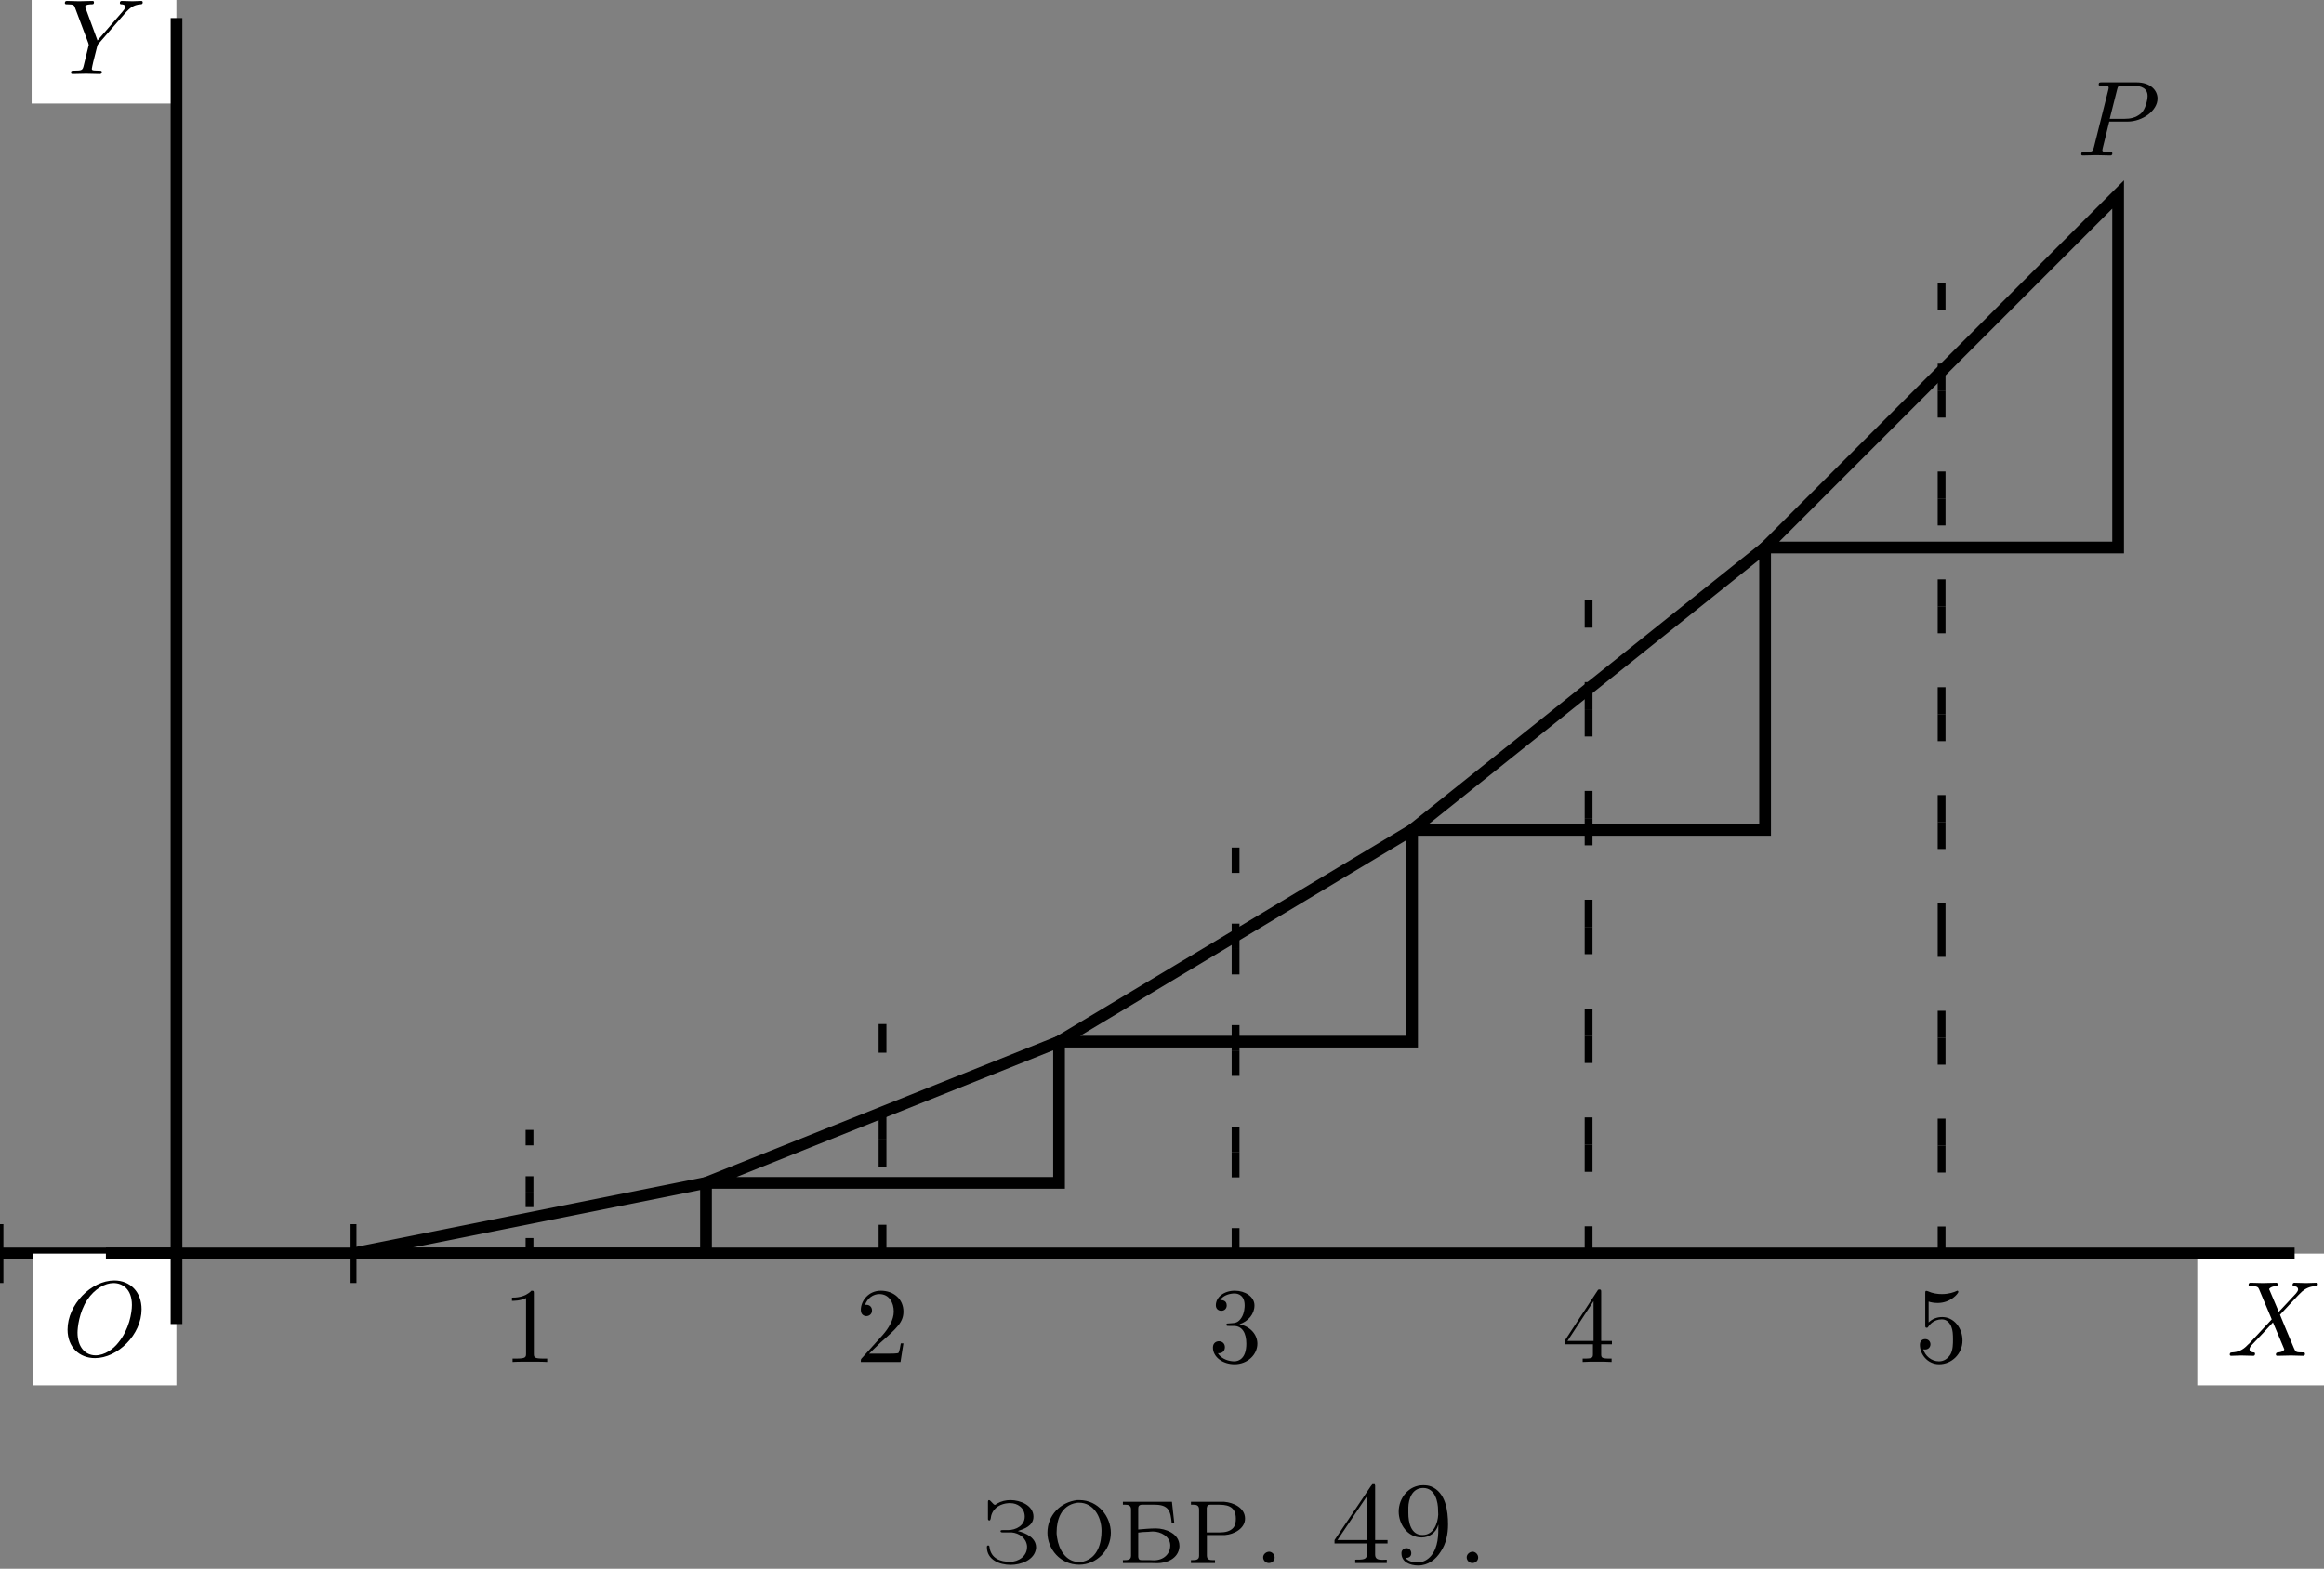 <?xml version="1.0" encoding="UTF-8"?>
<svg xmlns="http://www.w3.org/2000/svg" xmlns:xlink="http://www.w3.org/1999/xlink" width="474" height="320" viewBox="0 0 474 320">
<rect x="0" y="0" width="474" height="320" fill="#808080" stroke="none"/>
<path fill="none" stroke-width="11.955" stroke-linecap="butt" stroke-linejoin="miter" stroke="rgb(0%, 0%, 0%)" stroke-opacity="1" stroke-miterlimit="10" d="M 0 321.602 L 180 321.602 " transform="matrix(0.2, 0, 0, -0.2, 0, 320)"/>
<path fill-rule="nonzero" fill="rgb(0%, 0%, 0%)" fill-opacity="1" d="M -0.508 249.703 L 0.695 249.703 L 0.695 261.703 L -0.508 261.703 Z M -0.508 249.703 "/>
<path fill-rule="nonzero" fill="rgb(0%, 0%, 0%)" fill-opacity="1" d="M 71.5 249.703 L 72.703 249.703 L 72.703 261.703 L 71.5 261.703 Z M 71.5 249.703 "/>
<path fill="none" stroke-width="11.955" stroke-linecap="butt" stroke-linejoin="miter" stroke="rgb(0%, 0%, 0%)" stroke-opacity="1" stroke-miterlimit="10" d="M 360 321.602 L 720 321.602 L 720 393.594 Z M 360 321.602 " transform="matrix(0.2, 0, 0, -0.2, 0, 320)"/>
<path fill="none" stroke-width="7.97" stroke-linecap="butt" stroke-linejoin="miter" stroke="rgb(0%, 0%, 0%)" stroke-opacity="1" stroke-miterlimit="10" d="M 540 321.602 L 540 337.344 " transform="matrix(0.2, 0, 0, -0.2, 0, 320)"/>
<path fill="none" stroke-width="7.97" stroke-linecap="butt" stroke-linejoin="miter" stroke="rgb(0%, 0%, 0%)" stroke-opacity="1" stroke-miterlimit="10" d="M 540 368.867 L 540 384.609 " transform="matrix(0.2, 0, 0, -0.2, 0, 320)"/>
<path fill="none" stroke-width="7.97" stroke-linecap="butt" stroke-linejoin="miter" stroke="rgb(0%, 0%, 0%)" stroke-opacity="1" stroke-miterlimit="10" d="M 540 384.609 L 540 400.352 " transform="matrix(0.2, 0, 0, -0.2, 0, 320)"/>
<path fill="none" stroke-width="7.97" stroke-linecap="butt" stroke-linejoin="miter" stroke="rgb(0%, 0%, 0%)" stroke-opacity="1" stroke-miterlimit="10" d="M 540 431.836 L 540 447.617 " transform="matrix(0.2, 0, 0, -0.2, 0, 320)"/>
<path fill="none" stroke-width="11.955" stroke-linecap="butt" stroke-linejoin="miter" stroke="rgb(0%, 0%, 0%)" stroke-opacity="1" stroke-miterlimit="10" d="M 720 393.594 L 1080 393.594 L 1080 537.617 Z M 720 393.594 " transform="matrix(0.2, 0, 0, -0.2, 0, 320)"/>
<path fill="none" stroke-width="7.97" stroke-linecap="butt" stroke-linejoin="miter" stroke="rgb(0%, 0%, 0%)" stroke-opacity="1" stroke-miterlimit="10" d="M 900 321.602 L 900 350.859 " transform="matrix(0.2, 0, 0, -0.2, 0, 320)"/>
<path fill="none" stroke-width="7.97" stroke-linecap="butt" stroke-linejoin="miter" stroke="rgb(0%, 0%, 0%)" stroke-opacity="1" stroke-miterlimit="10" d="M 900 409.336 L 900 438.594 " transform="matrix(0.2, 0, 0, -0.2, 0, 320)"/>
<path fill="none" stroke-width="7.97" stroke-linecap="butt" stroke-linejoin="miter" stroke="rgb(0%, 0%, 0%)" stroke-opacity="1" stroke-miterlimit="10" d="M 900 438.594 L 900 467.852 " transform="matrix(0.2, 0, 0, -0.2, 0, 320)"/>
<path fill="none" stroke-width="7.97" stroke-linecap="butt" stroke-linejoin="miter" stroke="rgb(0%, 0%, 0%)" stroke-opacity="1" stroke-miterlimit="10" d="M 900 526.367 L 900 555.586 " transform="matrix(0.2, 0, 0, -0.2, 0, 320)"/>
<path fill="none" stroke-width="11.955" stroke-linecap="butt" stroke-linejoin="miter" stroke="rgb(0%, 0%, 0%)" stroke-opacity="1" stroke-miterlimit="10" d="M 1080 537.617 L 1440.039 537.617 L 1440.039 753.594 Z M 1080 537.617 " transform="matrix(0.2, 0, 0, -0.2, 0, 320)"/>
<path fill="none" stroke-width="7.97" stroke-linecap="butt" stroke-linejoin="miter" stroke="rgb(0%, 0%, 0%)" stroke-opacity="1" stroke-miterlimit="10" d="M 1260.039 321.602 L 1260.039 347.461 " transform="matrix(0.2, 0, 0, -0.2, 0, 320)"/>
<path fill="none" stroke-width="7.97" stroke-linecap="butt" stroke-linejoin="miter" stroke="rgb(0%, 0%, 0%)" stroke-opacity="1" stroke-miterlimit="10" d="M 1260.039 399.219 L 1260.039 425.117 " transform="matrix(0.2, 0, 0, -0.2, 0, 320)"/>
<path fill="none" stroke-width="7.97" stroke-linecap="butt" stroke-linejoin="miter" stroke="rgb(0%, 0%, 0%)" stroke-opacity="1" stroke-miterlimit="10" d="M 1260.039 425.117 L 1260.039 450.977 " transform="matrix(0.2, 0, 0, -0.2, 0, 320)"/>
<path fill="none" stroke-width="7.97" stroke-linecap="butt" stroke-linejoin="miter" stroke="rgb(0%, 0%, 0%)" stroke-opacity="1" stroke-miterlimit="10" d="M 1260.039 502.734 L 1260.039 528.594 " transform="matrix(0.2, 0, 0, -0.2, 0, 320)"/>
<path fill="none" stroke-width="7.97" stroke-linecap="butt" stroke-linejoin="miter" stroke="rgb(0%, 0%, 0%)" stroke-opacity="1" stroke-miterlimit="10" d="M 1260.039 528.594 L 1260.039 554.492 " transform="matrix(0.2, 0, 0, -0.2, 0, 320)"/>
<path fill="none" stroke-width="7.97" stroke-linecap="butt" stroke-linejoin="miter" stroke="rgb(0%, 0%, 0%)" stroke-opacity="1" stroke-miterlimit="10" d="M 1260.039 606.211 L 1260.039 632.109 " transform="matrix(0.2, 0, 0, -0.2, 0, 320)"/>
<path fill="none" stroke-width="7.97" stroke-linecap="butt" stroke-linejoin="miter" stroke="rgb(0%, 0%, 0%)" stroke-opacity="1" stroke-miterlimit="10" d="M 1260.039 632.109 L 1260.039 657.969 " transform="matrix(0.2, 0, 0, -0.2, 0, 320)"/>
<path fill="none" stroke-width="7.97" stroke-linecap="butt" stroke-linejoin="miter" stroke="rgb(0%, 0%, 0%)" stroke-opacity="1" stroke-miterlimit="10" d="M 1260.039 709.727 L 1260.039 735.586 " transform="matrix(0.2, 0, 0, -0.2, 0, 320)"/>
<path fill="none" stroke-width="11.955" stroke-linecap="butt" stroke-linejoin="miter" stroke="rgb(0%, 0%, 0%)" stroke-opacity="1" stroke-miterlimit="10" d="M 1440.039 753.594 L 1800.039 753.594 L 1800.039 1041.602 Z M 1440.039 753.594 " transform="matrix(0.2, 0, 0, -0.2, 0, 320)"/>
<path fill="none" stroke-width="7.97" stroke-linecap="butt" stroke-linejoin="miter" stroke="rgb(0%, 0%, 0%)" stroke-opacity="1" stroke-miterlimit="10" d="M 1620.039 321.602 L 1620.039 349.336 " transform="matrix(0.2, 0, 0, -0.2, 0, 320)"/>
<path fill="none" stroke-width="7.97" stroke-linecap="butt" stroke-linejoin="miter" stroke="rgb(0%, 0%, 0%)" stroke-opacity="1" stroke-miterlimit="10" d="M 1620.039 404.844 L 1620.039 432.617 " transform="matrix(0.2, 0, 0, -0.2, 0, 320)"/>
<path fill="none" stroke-width="7.97" stroke-linecap="butt" stroke-linejoin="miter" stroke="rgb(0%, 0%, 0%)" stroke-opacity="1" stroke-miterlimit="10" d="M 1620.039 432.617 L 1620.039 460.352 " transform="matrix(0.2, 0, 0, -0.2, 0, 320)"/>
<path fill="none" stroke-width="7.97" stroke-linecap="butt" stroke-linejoin="miter" stroke="rgb(0%, 0%, 0%)" stroke-opacity="1" stroke-miterlimit="10" d="M 1620.039 515.859 L 1620.039 543.594 " transform="matrix(0.2, 0, 0, -0.2, 0, 320)"/>
<path fill="none" stroke-width="7.97" stroke-linecap="butt" stroke-linejoin="miter" stroke="rgb(0%, 0%, 0%)" stroke-opacity="1" stroke-miterlimit="10" d="M 1620.039 543.594 L 1620.039 571.367 " transform="matrix(0.2, 0, 0, -0.2, 0, 320)"/>
<path fill="none" stroke-width="7.97" stroke-linecap="butt" stroke-linejoin="miter" stroke="rgb(0%, 0%, 0%)" stroke-opacity="1" stroke-miterlimit="10" d="M 1620.039 626.875 L 1620.039 654.609 " transform="matrix(0.2, 0, 0, -0.2, 0, 320)"/>
<path fill="none" stroke-width="7.97" stroke-linecap="butt" stroke-linejoin="miter" stroke="rgb(0%, 0%, 0%)" stroke-opacity="1" stroke-miterlimit="10" d="M 1620.039 654.609 L 1620.039 682.344 " transform="matrix(0.2, 0, 0, -0.2, 0, 320)"/>
<path fill="none" stroke-width="7.97" stroke-linecap="butt" stroke-linejoin="miter" stroke="rgb(0%, 0%, 0%)" stroke-opacity="1" stroke-miterlimit="10" d="M 1620.039 737.852 L 1620.039 765.586 " transform="matrix(0.2, 0, 0, -0.2, 0, 320)"/>
<path fill="none" stroke-width="7.97" stroke-linecap="butt" stroke-linejoin="miter" stroke="rgb(0%, 0%, 0%)" stroke-opacity="1" stroke-miterlimit="10" d="M 1620.039 765.586 L 1620.039 793.359 " transform="matrix(0.2, 0, 0, -0.2, 0, 320)"/>
<path fill="none" stroke-width="7.97" stroke-linecap="butt" stroke-linejoin="miter" stroke="rgb(0%, 0%, 0%)" stroke-opacity="1" stroke-miterlimit="10" d="M 1620.039 848.867 L 1620.039 876.602 " transform="matrix(0.2, 0, 0, -0.2, 0, 320)"/>
<path fill="none" stroke-width="7.97" stroke-linecap="butt" stroke-linejoin="miter" stroke="rgb(0%, 0%, 0%)" stroke-opacity="1" stroke-miterlimit="10" d="M 1620.039 876.602 L 1620.039 904.336 " transform="matrix(0.2, 0, 0, -0.2, 0, 320)"/>
<path fill="none" stroke-width="7.97" stroke-linecap="butt" stroke-linejoin="miter" stroke="rgb(0%, 0%, 0%)" stroke-opacity="1" stroke-miterlimit="10" d="M 1620.039 959.844 L 1620.039 987.617 " transform="matrix(0.2, 0, 0, -0.2, 0, 320)"/>
<path fill="none" stroke-width="11.955" stroke-linecap="butt" stroke-linejoin="miter" stroke="rgb(0%, 0%, 0%)" stroke-opacity="1" stroke-miterlimit="10" d="M 1800.039 1041.602 L 2160.039 1041.602 L 2160.039 1401.602 Z M 1800.039 1041.602 " transform="matrix(0.2, 0, 0, -0.2, 0, 320)"/>
<path fill="none" stroke-width="7.97" stroke-linecap="butt" stroke-linejoin="miter" stroke="rgb(0%, 0%, 0%)" stroke-opacity="1" stroke-miterlimit="10" d="M 1980.039 321.602 L 1980.039 349.102 " transform="matrix(0.2, 0, 0, -0.2, 0, 320)"/>
<path fill="none" stroke-width="7.97" stroke-linecap="butt" stroke-linejoin="miter" stroke="rgb(0%, 0%, 0%)" stroke-opacity="1" stroke-miterlimit="10" d="M 1980.039 404.102 L 1980.039 431.602 " transform="matrix(0.2, 0, 0, -0.2, 0, 320)"/>
<path fill="none" stroke-width="7.97" stroke-linecap="butt" stroke-linejoin="miter" stroke="rgb(0%, 0%, 0%)" stroke-opacity="1" stroke-miterlimit="10" d="M 1980.039 431.602 L 1980.039 459.102 " transform="matrix(0.2, 0, 0, -0.2, 0, 320)"/>
<path fill="none" stroke-width="7.97" stroke-linecap="butt" stroke-linejoin="miter" stroke="rgb(0%, 0%, 0%)" stroke-opacity="1" stroke-miterlimit="10" d="M 1980.039 514.102 L 1980.039 541.602 " transform="matrix(0.2, 0, 0, -0.2, 0, 320)"/>
<path fill="none" stroke-width="7.97" stroke-linecap="butt" stroke-linejoin="miter" stroke="rgb(0%, 0%, 0%)" stroke-opacity="1" stroke-miterlimit="10" d="M 1980.039 541.602 L 1980.039 569.102 " transform="matrix(0.2, 0, 0, -0.2, 0, 320)"/>
<path fill="none" stroke-width="7.97" stroke-linecap="butt" stroke-linejoin="miter" stroke="rgb(0%, 0%, 0%)" stroke-opacity="1" stroke-miterlimit="10" d="M 1980.039 624.102 L 1980.039 651.602 " transform="matrix(0.2, 0, 0, -0.2, 0, 320)"/>
<path fill="none" stroke-width="7.97" stroke-linecap="butt" stroke-linejoin="miter" stroke="rgb(0%, 0%, 0%)" stroke-opacity="1" stroke-miterlimit="10" d="M 1980.039 651.602 L 1980.039 679.102 " transform="matrix(0.2, 0, 0, -0.2, 0, 320)"/>
<path fill="none" stroke-width="7.97" stroke-linecap="butt" stroke-linejoin="miter" stroke="rgb(0%, 0%, 0%)" stroke-opacity="1" stroke-miterlimit="10" d="M 1980.039 734.102 L 1980.039 761.602 " transform="matrix(0.2, 0, 0, -0.2, 0, 320)"/>
<path fill="none" stroke-width="7.97" stroke-linecap="butt" stroke-linejoin="miter" stroke="rgb(0%, 0%, 0%)" stroke-opacity="1" stroke-miterlimit="10" d="M 1980.039 761.602 L 1980.039 789.102 " transform="matrix(0.2, 0, 0, -0.2, 0, 320)"/>
<path fill="none" stroke-width="7.97" stroke-linecap="butt" stroke-linejoin="miter" stroke="rgb(0%, 0%, 0%)" stroke-opacity="1" stroke-miterlimit="10" d="M 1980.039 844.102 L 1980.039 871.602 " transform="matrix(0.2, 0, 0, -0.2, 0, 320)"/>
<path fill="none" stroke-width="7.97" stroke-linecap="butt" stroke-linejoin="miter" stroke="rgb(0%, 0%, 0%)" stroke-opacity="1" stroke-miterlimit="10" d="M 1980.039 871.602 L 1980.039 899.102 " transform="matrix(0.2, 0, 0, -0.2, 0, 320)"/>
<path fill="none" stroke-width="7.97" stroke-linecap="butt" stroke-linejoin="miter" stroke="rgb(0%, 0%, 0%)" stroke-opacity="1" stroke-miterlimit="10" d="M 1980.039 954.102 L 1980.039 981.602 " transform="matrix(0.2, 0, 0, -0.2, 0, 320)"/>
<path fill="none" stroke-width="7.97" stroke-linecap="butt" stroke-linejoin="miter" stroke="rgb(0%, 0%, 0%)" stroke-opacity="1" stroke-miterlimit="10" d="M 1980.039 981.602 L 1980.039 1009.102 " transform="matrix(0.2, 0, 0, -0.2, 0, 320)"/>
<path fill="none" stroke-width="7.97" stroke-linecap="butt" stroke-linejoin="miter" stroke="rgb(0%, 0%, 0%)" stroke-opacity="1" stroke-miterlimit="10" d="M 1980.039 1064.102 L 1980.039 1091.602 " transform="matrix(0.2, 0, 0, -0.2, 0, 320)"/>
<path fill="none" stroke-width="7.97" stroke-linecap="butt" stroke-linejoin="miter" stroke="rgb(0%, 0%, 0%)" stroke-opacity="1" stroke-miterlimit="10" d="M 1980.039 1091.602 L 1980.039 1119.102 " transform="matrix(0.2, 0, 0, -0.2, 0, 320)"/>
<path fill="none" stroke-width="7.97" stroke-linecap="butt" stroke-linejoin="miter" stroke="rgb(0%, 0%, 0%)" stroke-opacity="1" stroke-miterlimit="10" d="M 1980.039 1174.102 L 1980.039 1201.602 " transform="matrix(0.2, 0, 0, -0.2, 0, 320)"/>
<path fill="none" stroke-width="7.97" stroke-linecap="butt" stroke-linejoin="miter" stroke="rgb(0%, 0%, 0%)" stroke-opacity="1" stroke-miterlimit="10" d="M 1980.039 1201.602 L 1980.039 1229.102 " transform="matrix(0.2, 0, 0, -0.2, 0, 320)"/>
<path fill="none" stroke-width="7.97" stroke-linecap="butt" stroke-linejoin="miter" stroke="rgb(0%, 0%, 0%)" stroke-opacity="1" stroke-miterlimit="10" d="M 1980.039 1284.102 L 1980.039 1311.602 " transform="matrix(0.2, 0, 0, -0.2, 0, 320)"/>
<path fill-rule="nonzero" fill="rgb(0%, 0%, 0%)" fill-opacity="1" d="M 108.887 263.84 C 108.887 263.34 108.887 263.277 108.387 263.277 C 107.043 264.684 105.105 264.684 104.418 264.684 L 104.418 265.34 C 104.855 265.34 106.137 265.34 107.293 264.777 L 107.293 276.09 C 107.293 276.871 107.199 277.121 105.262 277.121 L 104.543 277.121 L 104.543 277.809 C 105.324 277.746 107.199 277.746 108.074 277.746 C 108.949 277.746 110.855 277.746 111.605 277.809 L 111.605 277.121 L 110.918 277.121 C 108.949 277.121 108.887 276.902 108.887 276.09 Z M 108.887 263.84 "/>
<path fill-rule="nonzero" fill="rgb(0%, 0%, 0%)" fill-opacity="1" d="M 177.262 276.121 L 179.574 273.871 C 182.98 270.871 184.262 269.684 184.262 267.527 C 184.262 265.027 182.324 263.277 179.637 263.277 C 177.199 263.277 175.574 265.277 175.574 267.215 C 175.574 268.465 176.668 268.465 176.73 268.465 C 177.105 268.465 177.855 268.184 177.855 267.309 C 177.855 266.715 177.48 266.152 176.699 266.152 C 176.543 266.152 176.48 266.152 176.418 266.184 C 176.918 264.777 178.105 263.965 179.355 263.965 C 181.355 263.965 182.293 265.715 182.293 267.527 C 182.293 269.246 181.199 270.996 180.012 272.34 L 175.824 276.996 C 175.574 277.246 175.574 277.277 175.574 277.809 L 183.668 277.809 L 184.262 274.027 L 183.73 274.027 C 183.605 274.652 183.48 275.621 183.262 275.965 C 183.105 276.121 181.668 276.121 181.168 276.121 Z M 177.262 276.121 "/>
<path fill-rule="nonzero" fill="rgb(0%, 0%, 0%)" fill-opacity="1" d="M 252.797 270.121 C 254.609 269.527 255.859 268.027 255.859 266.277 C 255.859 264.496 253.953 263.277 251.859 263.277 C 249.641 263.277 247.984 264.59 247.984 266.246 C 247.984 266.965 248.484 267.371 249.109 267.371 C 249.766 267.371 250.203 266.902 250.203 266.277 C 250.203 265.184 249.203 265.184 248.859 265.184 C 249.547 264.121 250.984 263.84 251.766 263.84 C 252.672 263.84 253.859 264.309 253.859 266.277 C 253.859 266.527 253.828 267.809 253.234 268.746 C 252.578 269.809 251.859 269.871 251.297 269.902 C 251.141 269.902 250.609 269.965 250.453 269.965 C 250.266 269.965 250.141 269.996 250.141 270.215 C 250.141 270.465 250.266 270.465 250.641 270.465 L 251.609 270.465 C 253.391 270.465 254.203 271.934 254.203 274.09 C 254.203 277.059 252.703 277.684 251.734 277.684 C 250.797 277.684 249.172 277.309 248.391 276.027 C 249.172 276.121 249.828 275.652 249.828 274.809 C 249.828 274.027 249.266 273.59 248.609 273.59 C 248.109 273.59 247.391 273.902 247.391 274.871 C 247.391 276.84 249.422 278.277 251.797 278.277 C 254.453 278.277 256.453 276.309 256.453 274.09 C 256.453 272.277 255.078 270.59 252.797 270.121 Z M 252.797 270.121 "/>
<path fill-rule="nonzero" fill="rgb(0%, 0%, 0%)" fill-opacity="1" d="M 324.891 274.215 L 324.891 276.121 C 324.891 276.902 324.859 277.121 323.234 277.121 L 322.797 277.121 L 322.797 277.809 C 323.672 277.746 324.797 277.746 325.734 277.746 C 326.641 277.746 327.797 277.746 328.703 277.809 L 328.703 277.121 L 328.234 277.121 C 326.609 277.121 326.578 276.902 326.578 276.121 L 326.578 274.215 L 328.766 274.215 L 328.766 273.527 L 326.578 273.527 L 326.578 263.621 C 326.578 263.184 326.578 263.027 326.234 263.027 C 326.047 263.027 325.953 263.027 325.797 263.309 L 319.109 273.527 L 319.109 274.215 Z M 325.016 273.527 L 319.703 273.527 L 325.016 265.402 Z M 325.016 273.527 "/>
<path fill-rule="nonzero" fill="rgb(0%, 0%, 0%)" fill-opacity="1" d="M 400.266 273.434 C 400.266 270.84 398.484 268.652 396.141 268.652 C 395.078 268.652 394.141 268.996 393.359 269.746 L 393.359 265.496 C 393.797 265.652 394.516 265.777 395.203 265.777 C 397.891 265.777 399.422 263.809 399.422 263.527 C 399.422 263.402 399.359 263.277 399.203 263.277 C 399.203 263.277 399.141 263.277 399.047 263.34 C 398.609 263.559 397.516 263.965 396.078 263.965 C 395.203 263.965 394.203 263.84 393.172 263.371 C 392.984 263.309 392.953 263.309 392.891 263.309 C 392.672 263.309 392.672 263.465 392.672 263.84 L 392.672 270.277 C 392.672 270.684 392.672 270.84 392.984 270.84 C 393.141 270.84 393.203 270.777 393.266 270.652 C 393.516 270.309 394.328 269.121 396.078 269.121 C 397.234 269.121 397.766 270.121 397.953 270.527 C 398.297 271.34 398.328 272.184 398.328 273.277 C 398.328 274.027 398.328 275.34 397.828 276.246 C 397.297 277.121 396.484 277.684 395.484 277.684 C 393.891 277.684 392.641 276.527 392.266 275.246 C 392.328 275.246 392.391 275.277 392.641 275.277 C 393.359 275.277 393.734 274.746 393.734 274.215 C 393.734 273.684 393.359 273.152 392.641 273.152 C 392.328 273.152 391.578 273.309 391.578 274.309 C 391.578 276.184 393.078 278.277 395.516 278.277 C 398.047 278.277 400.266 276.184 400.266 273.434 Z M 400.266 273.434 "/>
<path fill-rule="nonzero" fill="rgb(0%, 0%, 0%)" fill-opacity="1" d="M 430.199 24.801 L 433.918 24.801 C 437.012 24.801 440.043 22.551 440.043 20.113 C 440.043 18.426 438.605 16.801 435.762 16.801 L 428.699 16.801 C 428.262 16.801 428.043 16.801 428.043 17.238 C 428.043 17.488 428.23 17.488 428.668 17.488 C 428.949 17.488 429.355 17.52 429.605 17.52 C 429.949 17.582 430.074 17.645 430.074 17.863 C 430.074 17.957 430.074 18.02 430.012 18.301 L 427.074 30.02 C 426.855 30.863 426.824 31.02 425.074 31.02 C 424.73 31.02 424.48 31.02 424.48 31.457 C 424.48 31.707 424.73 31.707 424.793 31.707 C 425.418 31.707 426.949 31.645 427.574 31.645 C 428.043 31.645 428.512 31.676 428.98 31.676 C 429.449 31.676 429.918 31.707 430.387 31.707 C 430.543 31.707 430.824 31.707 430.824 31.27 C 430.824 31.02 430.637 31.02 430.199 31.02 C 429.418 31.02 428.793 31.02 428.793 30.645 C 428.793 30.52 428.855 30.395 428.855 30.27 Z M 431.793 18.301 C 431.98 17.551 432.012 17.488 432.949 17.488 L 435.043 17.488 C 436.855 17.488 438.012 18.082 438.012 19.582 C 438.012 20.426 437.574 22.301 436.73 23.082 C 435.637 24.082 434.324 24.238 433.387 24.238 L 430.293 24.238 Z M 431.793 18.301 "/>
<path fill-rule="nonzero" fill="rgb(100%, 100%, 100%)" fill-opacity="1" d="M 6.695 255.703 L 35.977 255.703 L 35.977 282.586 L 6.695 282.586 Z M 6.695 255.703 "/>
<path fill-rule="nonzero" fill="rgb(0%, 0%, 0%)" fill-opacity="1" d="M 28.875 267.059 C 28.875 263.527 26.562 261.184 23.312 261.184 C 18.594 261.184 13.781 266.121 13.781 271.215 C 13.781 274.84 16.219 277.027 19.375 277.027 C 24 277.027 28.875 272.246 28.875 267.059 Z M 19.5 276.465 C 17.344 276.465 15.812 274.715 15.812 271.84 C 15.812 270.871 16.125 267.684 17.812 265.121 C 19.312 262.871 21.438 261.715 23.156 261.715 C 24.969 261.715 26.906 262.934 26.906 266.184 C 26.906 267.777 26.344 271.184 24.156 273.84 C 23.125 275.184 21.344 276.465 19.5 276.465 Z M 19.5 276.465 "/>
<path fill-rule="nonzero" fill="rgb(100%, 100%, 100%)" fill-opacity="1" d="M 448.156 255.703 L 480.078 255.703 L 480.078 282.586 L 448.156 282.586 Z M 448.156 255.703 "/>
<path fill-rule="nonzero" fill="rgb(0%, 0%, 0%)" fill-opacity="1" d="M 464.777 267.59 L 462.934 263.246 C 462.871 263.09 462.809 262.996 462.809 262.965 C 462.809 262.84 463.184 262.434 464.121 262.34 C 464.34 262.309 464.559 262.309 464.559 261.934 C 464.559 261.652 464.277 261.652 464.215 261.652 C 463.309 261.652 462.371 261.715 461.465 261.715 C 460.934 261.715 459.559 261.652 459.027 261.652 C 458.902 261.652 458.621 261.652 458.621 262.09 C 458.621 262.34 458.84 262.34 459.121 262.34 C 460.434 262.34 460.59 262.559 460.777 263.027 L 463.34 269.121 L 458.746 274.059 L 458.465 274.309 C 457.402 275.465 456.371 275.809 455.246 275.871 C 454.965 275.902 454.777 275.902 454.777 276.309 C 454.777 276.34 454.777 276.559 455.059 276.559 C 455.715 276.559 456.434 276.496 457.121 276.496 C 457.902 276.496 458.777 276.559 459.559 276.559 C 459.684 276.559 459.934 276.559 459.934 276.121 C 459.934 275.902 459.715 275.871 459.684 275.871 C 459.496 275.871 458.809 275.809 458.809 275.215 C 458.809 274.871 459.121 274.496 459.402 274.215 L 461.621 271.871 L 463.59 269.746 L 465.777 274.934 C 465.871 275.184 465.902 275.215 465.902 275.246 C 465.902 275.434 465.496 275.809 464.621 275.871 C 464.402 275.902 464.184 275.934 464.184 276.309 C 464.184 276.559 464.434 276.559 464.527 276.559 C 465.121 276.559 466.652 276.496 467.277 276.496 C 467.809 276.496 469.152 276.559 469.684 276.559 C 469.84 276.559 470.121 276.559 470.121 276.152 C 470.121 275.871 469.902 275.871 469.715 275.871 C 468.246 275.871 468.215 275.809 467.84 274.934 C 466.996 272.902 465.527 269.496 465.027 268.184 C 466.496 266.652 468.809 264.059 469.496 263.465 C 470.121 262.934 470.965 262.402 472.277 262.34 C 472.559 262.309 472.746 262.309 472.746 261.902 C 472.746 261.871 472.746 261.652 472.465 261.652 C 471.809 261.652 471.09 261.715 470.402 261.715 C 469.59 261.715 468.777 261.652 467.996 261.652 C 467.871 261.652 467.59 261.652 467.59 262.09 C 467.59 262.246 467.684 262.309 467.84 262.34 C 468.027 262.371 468.715 262.402 468.715 263.027 C 468.715 263.309 468.465 263.59 468.309 263.809 Z M 464.777 267.59 "/>
<path fill-rule="nonzero" fill="rgb(100%, 100%, 100%)" fill-opacity="1" d="M 6.453 -5.758 L 35.977 -5.758 L 35.977 21.125 L 6.453 21.125 Z M 6.453 -5.758 "/>
<path fill-rule="nonzero" fill="rgb(0%, 0%, 0%)" fill-opacity="1" d="M 25.512 2.695 L 25.793 2.383 C 26.449 1.727 27.168 0.977 28.668 0.883 C 28.918 0.852 29.105 0.852 29.105 0.477 C 29.105 0.289 28.98 0.195 28.824 0.195 C 28.262 0.195 27.605 0.258 27.043 0.258 C 26.324 0.258 25.543 0.195 24.855 0.195 C 24.73 0.195 24.449 0.195 24.449 0.633 C 24.449 0.852 24.637 0.883 24.762 0.883 C 24.918 0.883 25.543 0.914 25.543 1.383 C 25.543 1.758 25.043 2.32 24.949 2.414 L 19.887 8.258 L 17.512 1.789 C 17.355 1.477 17.355 1.414 17.355 1.414 C 17.355 0.883 18.449 0.883 18.668 0.883 C 18.949 0.883 19.168 0.883 19.168 0.445 C 19.168 0.195 18.918 0.195 18.855 0.195 C 18.23 0.195 16.699 0.258 16.105 0.258 C 15.543 0.258 14.199 0.195 13.668 0.195 C 13.543 0.195 13.23 0.195 13.23 0.633 C 13.23 0.883 13.449 0.883 13.73 0.883 C 15.043 0.883 15.137 1.07 15.324 1.633 L 18.012 8.789 C 18.043 8.852 18.105 9.102 18.105 9.164 C 18.105 9.227 17.23 12.758 17.137 13.133 C 16.855 14.352 16.824 14.414 15.074 14.414 C 14.668 14.414 14.48 14.414 14.48 14.852 C 14.48 15.102 14.762 15.102 14.793 15.102 C 15.418 15.102 16.918 15.039 17.543 15.039 C 18.137 15.039 19.73 15.102 20.324 15.102 C 20.48 15.102 20.762 15.102 20.762 14.664 C 20.762 14.414 20.543 14.414 20.137 14.414 C 20.105 14.414 19.668 14.414 19.293 14.383 C 18.855 14.352 18.73 14.289 18.73 14.039 C 18.73 13.883 18.918 13.102 19.012 12.664 L 19.793 9.57 C 19.887 9.164 19.918 9.102 20.105 8.914 Z M 25.512 2.695 "/>
<path fill="none" stroke-width="11.955" stroke-linecap="butt" stroke-linejoin="miter" stroke="rgb(0%, 0%, 0%)" stroke-opacity="1" stroke-miterlimit="10" d="M 108.008 321.602 L 2340.039 321.602 " transform="matrix(0.2, 0, 0, -0.2, 0, 320)"/>
<path fill="none" stroke-width="11.955" stroke-linecap="butt" stroke-linejoin="miter" stroke="rgb(0%, 0%, 0%)" stroke-opacity="1" stroke-miterlimit="10" d="M 180 249.609 L 180 1581.602 " transform="matrix(0.2, 0, 0, -0.2, 0, 320)"/>
<path fill-rule="nonzero" fill="rgb(0%, 0%, 0%)" fill-opacity="1" d="M 207.598 312.301 C 208.785 311.895 210.785 311.301 210.785 309.363 C 210.785 307.051 208.066 305.988 206.098 305.988 C 205.16 305.988 204.191 306.207 203.348 306.707 C 203.223 306.77 203.066 306.957 202.91 306.957 C 202.598 306.957 202.035 305.988 201.723 305.988 C 201.535 305.988 201.504 306.207 201.504 306.301 L 201.504 309.863 C 201.504 309.988 201.598 310.145 201.785 310.145 C 202.098 310.145 202.066 309.52 202.16 309.176 C 202.629 307.457 204.191 306.707 205.691 306.613 L 206.098 306.613 C 207.441 306.613 209.004 307.488 209.004 309.363 C 209.004 311.176 207.223 312.113 205.566 312.113 C 205.254 312.113 204.941 312.113 204.629 312.113 L 204.473 312.113 C 204.285 312.113 204.066 312.113 204.066 312.332 L 204.066 312.363 C 204.098 312.551 204.285 312.582 204.473 312.582 L 206.316 312.582 C 207.879 312.707 209.316 313.738 209.473 315.363 L 209.473 315.582 C 209.473 317.426 207.754 318.582 206.004 318.582 C 204.098 318.582 202.129 317.957 201.816 315.582 C 201.816 315.426 201.754 315.238 201.535 315.238 C 201.316 315.27 201.285 315.426 201.285 315.582 C 201.285 318.176 203.879 319.207 206.129 319.207 C 208.191 319.207 211.066 318.238 211.316 315.77 L 211.316 315.645 C 211.316 313.676 209.254 312.707 207.598 312.301 Z M 207.598 312.301 "/>
<path fill-rule="nonzero" fill="rgb(0%, 0%, 0%)" fill-opacity="1" d="M 219.695 305.988 C 216.32 306.395 213.633 309.051 213.633 312.645 C 213.633 315.926 216.227 319.176 220.102 319.176 C 223.602 319.176 226.57 316.27 226.57 312.645 C 226.57 309.457 224.07 305.988 220.133 305.988 C 220.008 305.988 219.852 305.988 219.695 305.988 Z M 215.508 312.863 L 215.508 312.52 C 215.508 310.02 216.414 307.082 219.57 306.551 C 219.758 306.52 219.914 306.52 220.102 306.52 C 222.914 306.52 224.664 309.238 224.664 312.27 C 224.664 314.676 223.945 317.738 220.977 318.52 C 220.695 318.582 220.414 318.613 220.133 318.613 L 219.945 318.613 C 217.352 318.52 215.945 316.051 215.602 313.645 Z M 215.508 312.863 "/>
<path fill-rule="nonzero" fill="rgb(0%, 0%, 0%)" fill-opacity="1" d="M 229.027 306.332 L 229.027 306.926 L 229.465 306.926 C 230.059 306.926 230.684 307.02 230.684 307.895 L 230.684 317.363 C 230.684 318.207 229.965 318.238 229.309 318.238 L 229.027 318.238 L 229.027 318.832 L 234.809 318.832 C 235.215 318.832 235.59 318.863 235.996 318.863 C 237.996 318.863 240.34 317.926 240.559 315.52 L 240.559 315.332 C 240.559 312.801 237.684 311.77 235.777 311.77 C 234.527 311.77 233.34 311.895 232.152 311.988 L 232.152 307.77 C 232.152 307.332 232.215 306.926 232.996 306.926 L 235.309 306.926 C 236.277 306.926 237.371 306.988 238.09 307.707 C 238.777 308.426 238.871 309.645 238.965 310.582 L 239.496 310.582 L 239.027 306.332 Z M 232.152 312.613 C 232.402 312.613 232.652 312.551 232.902 312.52 L 234.277 312.457 C 234.559 312.426 234.84 312.395 235.152 312.395 C 236.715 312.395 238.684 313.395 238.684 315.238 C 238.684 316.988 237.34 318.27 235.34 318.27 C 235.059 318.27 234.746 318.238 234.496 318.238 L 232.965 318.238 C 232.496 318.238 232.246 318.207 232.152 317.582 Z M 232.152 312.613 "/>
<path fill-rule="nonzero" fill="rgb(0%, 0%, 0%)" fill-opacity="1" d="M 242.906 306.332 L 242.906 306.926 L 243.375 306.926 C 243.969 306.926 244.562 307.02 244.562 307.895 L 244.562 317.363 C 244.562 318.207 243.875 318.238 243.188 318.238 L 242.906 318.238 L 242.906 318.832 L 247.812 318.832 L 247.812 318.238 L 247.375 318.238 C 246.75 318.238 246.156 318.176 246.156 317.301 L 246.156 313.113 L 249.875 313.113 C 251.656 312.988 253.938 311.801 253.938 309.77 C 253.938 307.551 251.594 306.488 249.688 306.332 Z M 246.125 312.582 L 246.125 307.582 C 246.219 306.988 246.469 306.926 246.875 306.926 L 248.312 306.926 C 249.938 306.926 252.062 306.988 252.062 309.77 C 252.062 310.426 251.969 311.113 251.562 311.613 C 250.906 312.395 249.812 312.582 248.844 312.582 Z M 246.125 312.582 "/>
<path fill-rule="nonzero" fill="rgb(0%, 0%, 0%)" fill-opacity="1" d="M 258.633 316.551 C 258.133 316.645 257.633 317.082 257.633 317.676 C 257.633 318.301 258.164 318.832 258.789 318.832 C 259.414 318.832 259.977 318.363 259.977 317.707 C 259.977 317.082 259.445 316.52 258.82 316.52 C 258.758 316.52 258.695 316.551 258.633 316.551 Z M 258.633 316.551 "/>
<path fill-rule="nonzero" fill="rgb(0%, 0%, 0%)" fill-opacity="1" d="M 272.191 314.832 L 278.785 314.832 L 278.785 317.113 C 278.785 318.145 277.973 318.145 276.41 318.145 L 276.41 318.832 L 282.848 318.832 L 282.848 318.145 C 282.566 318.145 282.254 318.176 281.941 318.176 C 281.129 318.176 280.473 318.051 280.473 317.113 L 280.473 314.832 L 283.004 314.832 L 283.004 314.145 L 280.473 314.145 L 280.473 303.02 L 280.379 302.738 L 279.91 302.738 L 279.598 303.145 L 272.191 314.145 Z M 272.785 314.145 L 278.879 305.082 L 278.879 314.145 Z M 272.785 314.145 "/>
<path fill-rule="nonzero" fill="rgb(0%, 0%, 0%)" fill-opacity="1" d="M 293.34 311.051 L 293.371 311.051 C 293.371 313.176 293.34 315.551 291.934 317.301 C 291.246 318.145 290.277 318.707 289.152 318.707 C 288.246 318.707 287.277 318.52 286.684 317.801 C 287.246 317.801 287.84 317.582 287.84 316.832 C 287.84 316.332 287.527 315.801 286.871 315.801 C 286.34 315.801 285.871 316.176 285.84 316.738 L 285.84 316.832 C 285.84 318.613 287.559 319.332 289.246 319.332 C 291.277 319.332 292.84 318.113 293.84 316.52 C 294.965 314.863 295.34 312.895 295.34 310.957 C 295.34 308.145 294.871 304.426 291.871 303.207 C 291.371 303.02 290.809 302.957 290.277 302.957 C 287.309 302.957 285.277 305.582 285.277 308.332 C 285.277 310.832 287.027 313.613 289.965 313.613 C 291.465 313.613 292.902 312.676 293.34 311.051 Z M 293.309 308.238 C 293.309 308.457 293.34 308.707 293.34 308.957 C 293.246 310.707 292.434 313.113 290.121 313.113 C 287.746 313.113 287.246 310.488 287.246 308.645 L 287.246 307.488 C 287.277 305.801 287.996 303.52 290.277 303.52 C 292.777 303.52 293.309 306.488 293.309 308.02 Z M 293.309 308.238 "/>
<path fill-rule="nonzero" fill="rgb(0%, 0%, 0%)" fill-opacity="1" d="M 300.145 316.551 C 299.645 316.645 299.145 317.082 299.145 317.676 C 299.145 318.301 299.676 318.832 300.301 318.832 C 300.926 318.832 301.488 318.363 301.488 317.707 C 301.488 317.082 300.957 316.52 300.332 316.52 C 300.27 316.52 300.207 316.551 300.145 316.551 Z M 300.145 316.551 "/>
</svg>
